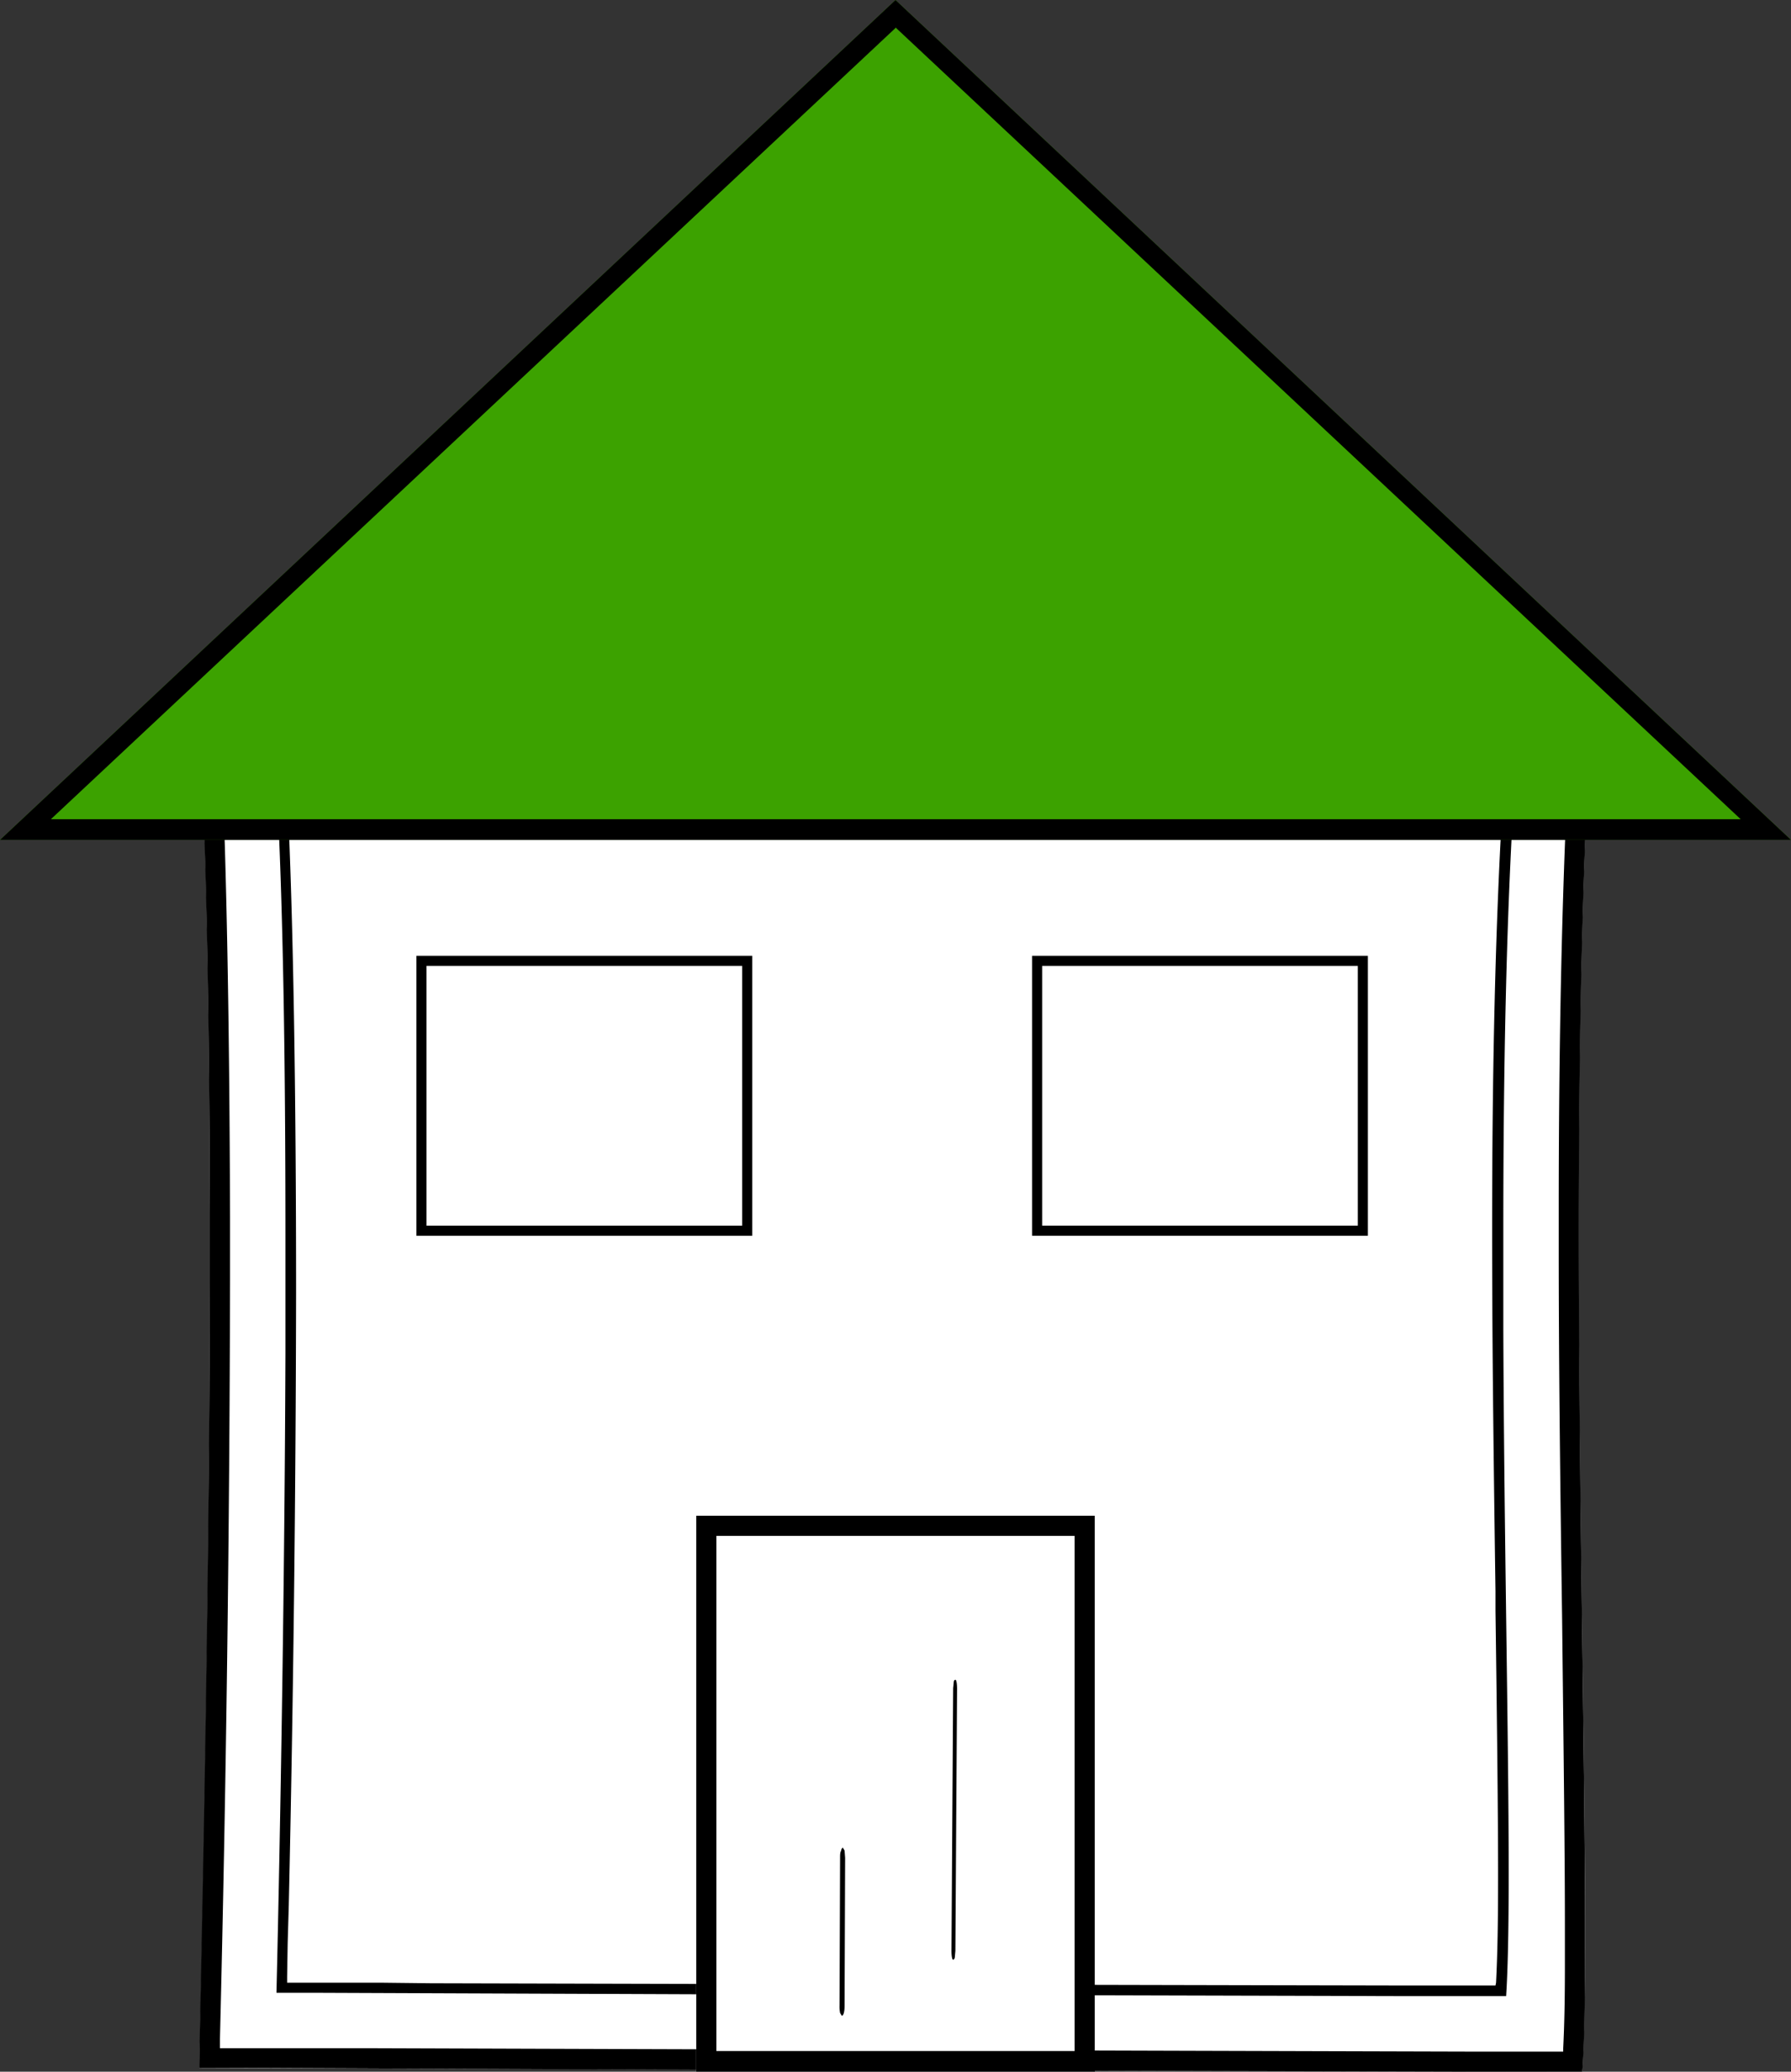 <svg xmlns="http://www.w3.org/2000/svg" width="32" height="37" viewBox="0 0 32 37"><rect x="0" y="0" width="32" height="37" fill="#333333" stroke="none"/><g fill="none" fill-rule="evenodd"><path d="M3.56 12.63c.43 7.7 0 24.3 0 24.3s19.38.07 24.71.07c.22-3.42-.37-16.05.17-24.3-7.54 0-18.47-.07-24.88-.07Z" fill="#FFF"></path><path d="M4.13 36.58h2.54a30360.33 30360.33 0 0 0 19.5.06h1.76v-.06c.02-.4.03-.84.03-1.47v-.75c0-1.17-.02-2.85-.05-5.49-.04-2.8-.06-4.7-.06-6.57v-.7c0-3.32.07-6.1.2-8.45l.01-.08h-1.22l-9.33-.03h-1.94L6.22 13H3.94l.01.31c.1 2.17.15 5.02.16 8.41v1.15a595.34 595.34 0 0 1-.18 13.54v.17h.2Zm24.31-23.87c-.43 6.7-.13 16.31-.12 21.5v.63c0 .9-.01 1.64-.05 2.16h-2.04l-7.74-.02h-2.68L4.4 36.93H3.56v-.03c0-.46.17-7.1.19-13.8v-1.5c-.01-3.34-.06-6.59-.2-8.98h1.22c6.1.01 15.3.07 22.27.08h1.4Z" fill="#000" fill-rule="nonzero"></path><path d="M4.94 13.99c.38 6.84 0 21.6 0 21.6s17.23.06 21.97.06c.2-3.04-.33-14.27.15-21.6-6.7 0-16.42-.06-22.12-.06Z" fill="#FFF"></path><path d="M26.15 14.23h-.64c-2.14 0-4.67 0-8.17-.02h-1.72l-8.5-.04h-2l.02.14c.1 2.17.15 5.16.15 8.78a529.05 529.05 0 0 1-.13 10.93l-.02.68-.01.6v.11H6.83l.87.01a26986.42 26986.42 0 0 0 17.19.04h1.83l.01-.05c.05-.98.05-2.26-.01-6.64v-.35c-.04-2.81-.06-4.58-.06-6.47 0-2.93.06-5.4.18-7.47l.02-.25h-.72Zm.73-.18h.18c-.15 2.36-.2 5.12-.2 7.88v1.83c.02 5.18.17 10.04.05 11.89h-1.74l-7.52-.02H15.8l-10.13-.04h-.73v-.02c.01-.43.14-5.76.16-11.38v-2.16c0-3-.04-5.9-.16-8.04h1.15c5.4 0 13.48.06 19.64.06h1.15Z" fill="#000" fill-rule="nonzero"></path><path fill="#FFF" d="M12.44 27.07h7.11V37h-7.11z"></path><path d="M19.56 27.07V37h-7.12v-9.93h7.12Zm-.37.36H12.8v9.2h6.4v-9.2Z" fill="#000" fill-rule="nonzero"></path><path fill="#FFF" d="M7.44 17.07h6v5h-6z"></path><path d="M13.44 17.07v5h-6v-5h6Zm-.18.18H7.62v4.64h5.64v-4.64Z" fill="#000" fill-rule="nonzero"></path><path fill="#FFF" d="M18.44 17.07h6v5h-6z"></path><path d="M24.44 17.07v5h-6v-5h6Zm-.18.18h-5.64v4.64h5.64v-4.64ZM17.03 35c-.02 0-.03-.08-.03-.16l.03-4.69.01-.1c0-.04.02-.05.03-.05.02 0 .03.08.03.16l-.03 4.68-.01.11c0 .03-.02.05-.03.05ZM15.04 36l-.03-.05a.56.56 0 0 1-.01-.13l.01-2.65c0-.04 0-.09.02-.12 0-.03.02-.05.03-.05l.03.05.01.13-.01 2.65c0 .1-.02.17-.05.17Z" fill="#000" fill-rule="nonzero"></path><path fill="#3CA200" d="m16 0 16 15H0z"></path><path d="m16 0 16 15H0L16 0Zm0 .5L.91 14.63H31.1L16 .49Z" fill="#000" fill-rule="nonzero"></path></g></svg>